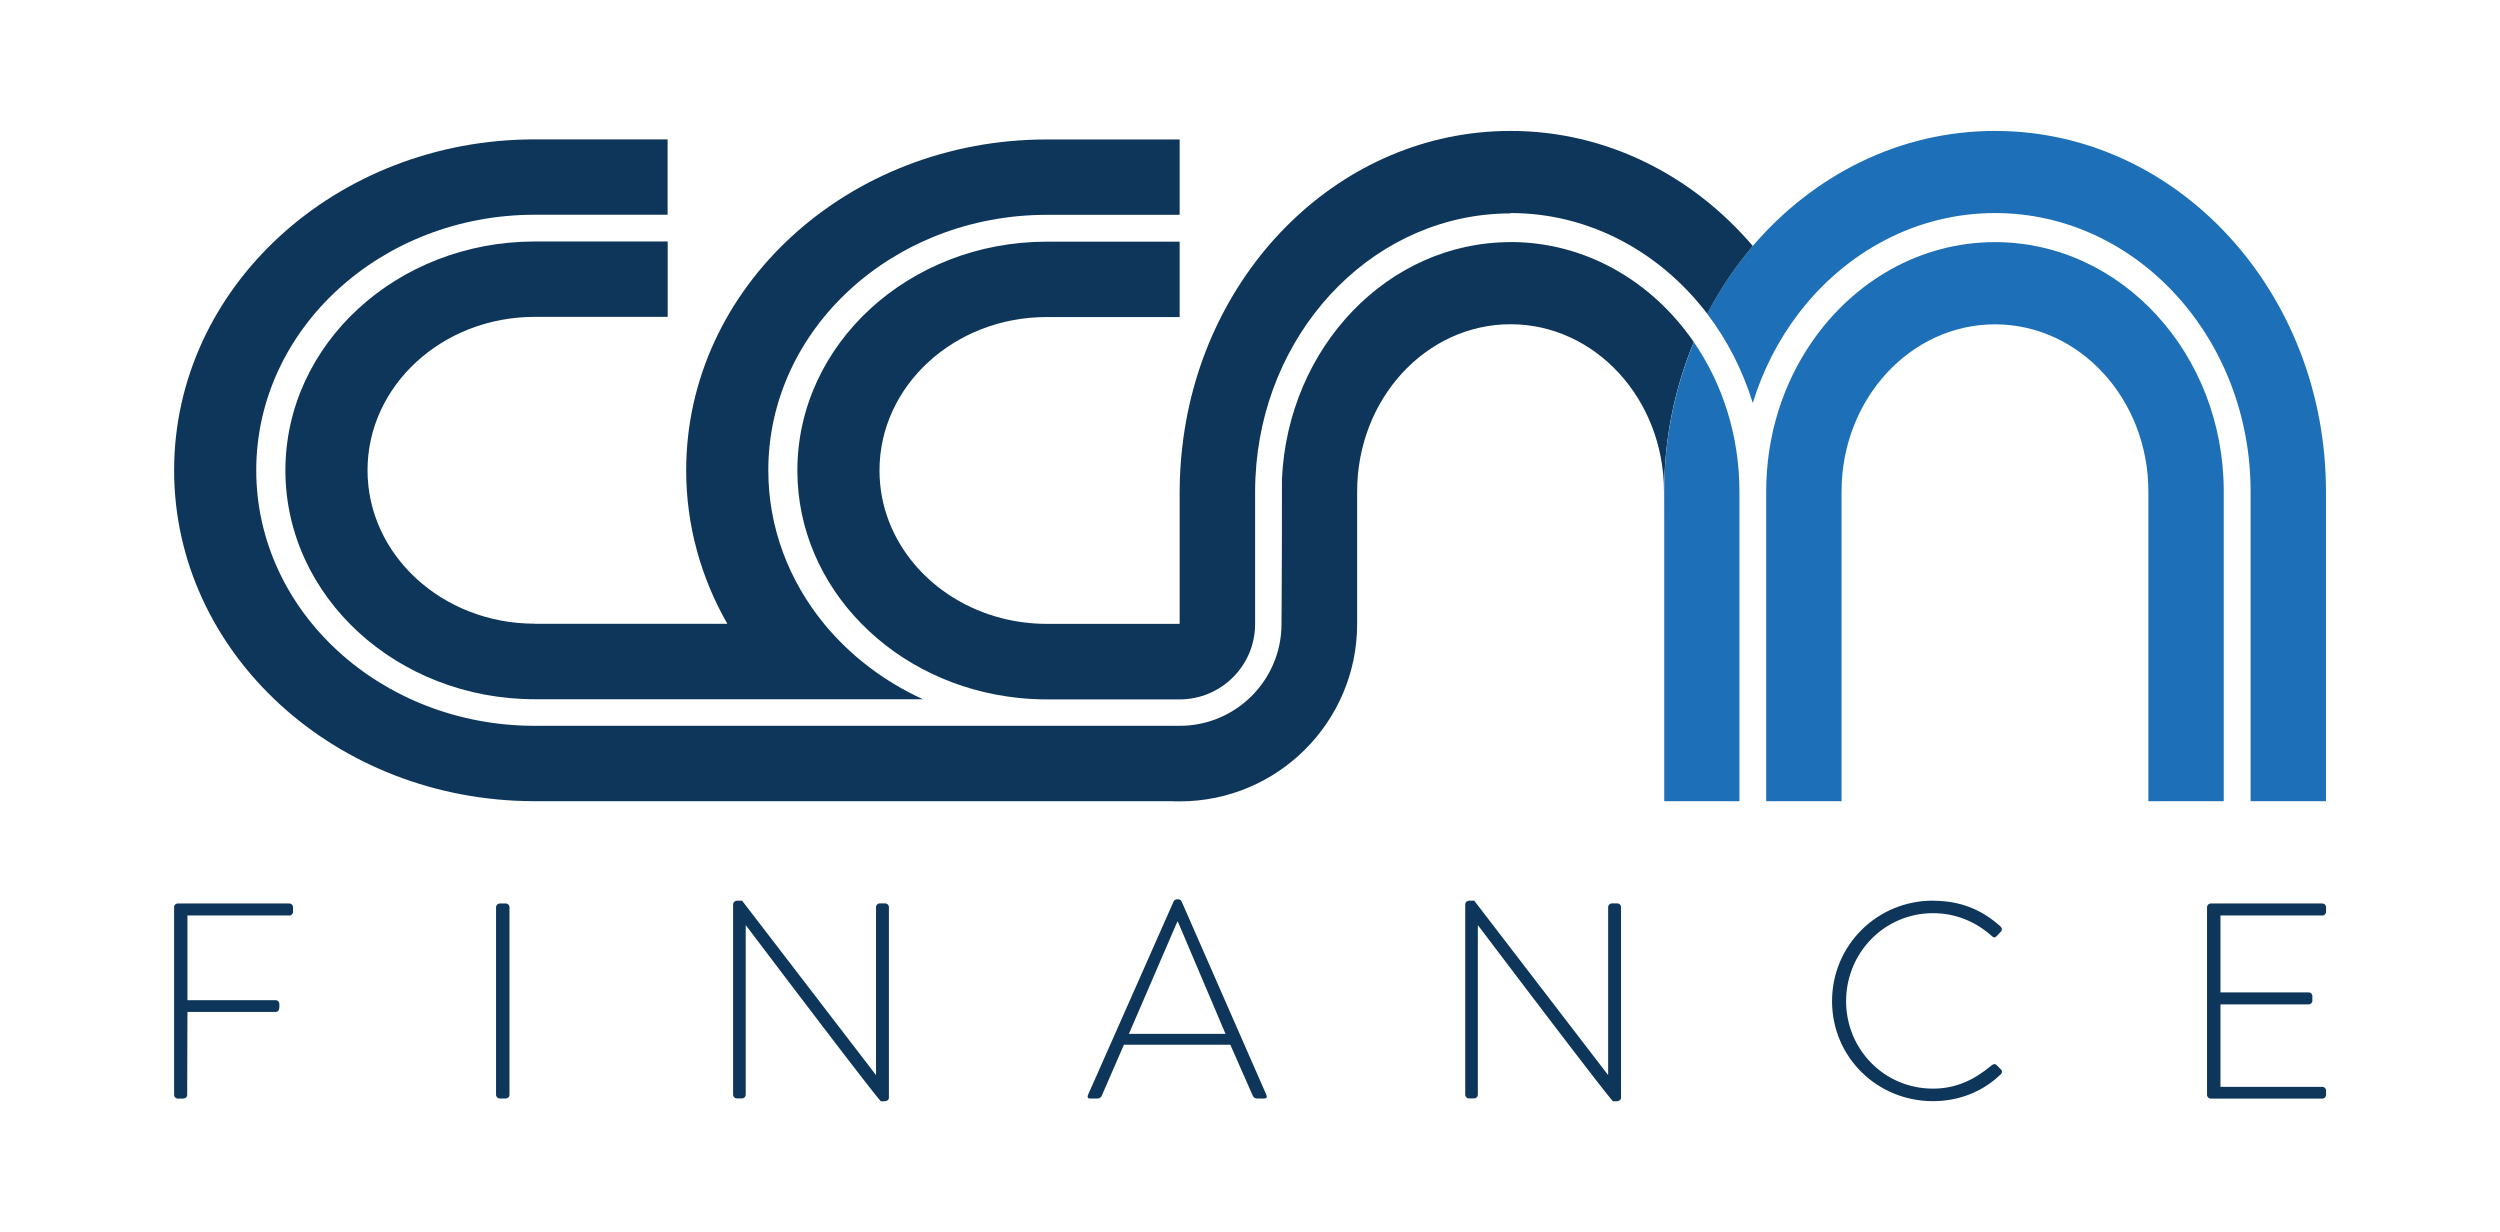 <?xml version="1.0" encoding="UTF-8"?>
<svg id="Livello_1" xmlns="http://www.w3.org/2000/svg" version="1.1" viewBox="0 0 281.27 138.63">
  <!-- Generator: Adobe Illustrator 29.8.1, SVG Export Plug-In . SVG Version: 2.1.1 Build 2)  -->
  <defs>
    <style>
      .st0 {
        fill: #000f27;
      }

      .st1 {
        fill: #1d70b7;
      }

      .st2 {
        fill: #0d365a;
      }
    </style>
  </defs>
  <g>
    <path class="st2" d="M60.16,70.17c-10.39,0-18.81-7.73-18.81-17.26s8.42-17.26,18.81-17.26c5.91,0,14.4,0,14.93,0h.03v-8.48h-14.95c-15.5,0-28.06,11.53-28.06,25.75s12.56,25.75,28.06,25.75h43.67c-4.39-2-8.19-4.92-11.12-8.48-3.94-4.81-6.28-10.79-6.28-17.27,0-15.88,14.03-28.75,31.33-28.75h14.95v-8.48h-14.95c-22.41,0-40.57,16.67-40.57,37.23,0,6.23,1.68,12.1,4.63,17.26-10.85,0-19.68,0-21.67,0Z"/>
    <path class="st0" d="M132.72,78.66h0s-.02,0-.04,0h.04Z"/>
    <path class="st0" d="M141.2,70.25v-.11s0,.07,0,.11h0Z"/>
    <path class="st1" d="M224.46,14.73c-10.77,0-20.46,4.99-27.26,12.95-1.97,2.31-3.69,4.86-5.13,7.62,2.24,2.94,3.99,6.34,5.13,10.04,1.14-3.7,2.89-7.1,5.13-10.04,5.27-6.92,13.23-11.33,22.13-11.33,15.88,0,28.75,14.03,28.75,31.33v34.84h8.48v-34.84c0-22.41-16.67-40.57-37.23-40.57Z"/>
    <path class="st1" d="M224.46,27.24c-8.44,0-15.93,4.42-20.63,11.26-3.22,4.68-5.12,10.5-5.12,16.8v34.84h8.48v-.03c0-.53,0-28.91,0-34.81,0-10.39,7.73-18.81,17.26-18.81s17.26,8.42,17.26,18.81c0,5.91,0,34.29,0,34.81v.03h8.48v-34.84c0-15.5-11.53-28.06-25.75-28.06Z"/>
    <g>
      <path class="st2" d="M169.95,23.97c8.9,0,16.85,4.41,22.13,11.33,1.44-2.76,3.16-5.32,5.13-7.62-6.8-7.96-16.49-12.95-27.26-12.95-18.99,0-34.65,15.5-36.93,35.52-.19,1.66-.3,3.34-.3,5.06v14.88h-.03c-.35,0-4.23,0-8.52,0-.96,0-1.94,0-2.91,0-1.21,0-2.39,0-3.49,0-1.73,0-3.41-.22-5-.62-7.96-2.01-13.82-8.7-13.82-16.64,0-9.53,8.42-17.26,18.81-17.26,5.91,0,14.4,0,14.93,0h.03v-8.48h-14.95c-15.5,0-28.06,11.53-28.06,25.75,0,6.64,2.74,12.7,7.25,17.27,4.46,4.53,10.66,7.59,17.62,8.31,1.05.11,2.11.17,3.2.17h14.92s.02,0,.04,0c4.65-.02,8.42-3.76,8.47-8.4,0-.04,0-.07,0-.11v-14.84c0-1.05.05-2.08.14-3.1,1.43-15.85,13.69-28.23,28.61-28.23Z"/>
      <path class="st2" d="M169.95,27.24c-13.79,0-25.04,11.81-25.72,26.65,0,13.32-.05,13.34-.05,16.31,0,6.33-5.13,11.46-11.46,11.46H60.16c-17.3,0-31.33-12.87-31.33-28.75s14.03-28.75,31.33-28.75h14.95v-8.48h-14.95c-22.41,0-40.57,16.67-40.57,37.23s18.17,37.23,40.57,37.23h71.58c.33.02.65.02.98.02,11.03,0,19.97-8.94,19.97-19.97,0-.08,0-.16,0-.24,0-1.54,0-9.2,0-14.66,0-10.39,7.73-18.81,17.26-18.81s17.26,8.42,17.26,18.81c0,5.91.02,0,.02,0,0-6,1.2-11.68,3.34-16.8-4.7-6.84-12.19-11.26-20.63-11.26Z"/>
      <path class="st1" d="M187.23,90.14h8.47v-34.84c0-6.3-1.91-12.12-5.12-16.8-2.14,5.12-3.34,10.81-3.34,16.8v34.84Z"/>
    </g>
  </g>
  <g>
    <path class="st2" d="M19.58,102.06c0-.22.19-.41.41-.41h12.57c.22,0,.41.19.41.41v.53c0,.22-.19.41-.41.41h-11.47v9.53h9.93c.22,0,.41.19.41.41,0,.34.06.91-.41.91h-9.93l-.03,9.34c0,.22-.19.41-.5.41h-.56c-.22,0-.41-.19-.41-.41v-21.12Z"/>
    <path class="st2" d="M55.81,102.06c0-.22.19-.41.41-.41h.69c.22,0,.41.19.41.41v21.12c0,.25-.22.41-.44.41h-.66c-.22,0-.41-.19-.41-.41v-21.12Z"/>
    <path class="st2" d="M82.49,101.74c0-.25.22-.41.47-.41h.53l15.04,19.59h.03v-18.87c0-.22.19-.41.41-.41h.63c.22,0,.41.19.41.41v21.44c0,.28-.25.41-.5.41h-.41s-.28-.09-15.17-19.78h-.03v19.05c0,.22-.19.41-.41.41h-.6c-.22,0-.41-.19-.41-.41v-21.44Z"/>
    <path class="st2" d="M122.4,123.21l9.65-21.81c.06-.13.22-.22.38-.22h.09c.16,0,.31.03.41.22l9.56,21.81c.06.19.06.38-.28.38h-.81c-.22,0-.38-.16-.44-.28l-2.54-5.77h-11.97l-2.51,5.77c-.06.13-.22.28-.44.28h-.88c-.22,0-.31-.13-.22-.38ZM137.88,116.32l-5.36-12.63h-.06l-5.45,12.63h10.88Z"/>
    <path class="st2" d="M164.86,101.74c0-.25.22-.41.47-.41h.53l15.04,19.59h.03v-18.87c0-.22.19-.41.41-.41h.63c.22,0,.41.19.41.41v21.44c0,.28-.25.41-.5.41h-.41s-.28-.09-15.17-19.78h-.03v19.05c0,.22-.19.41-.41.41h-.6c-.22,0-.41-.19-.41-.41v-21.44Z"/>
    <path class="st2" d="M217.47,101.34c3.2,0,5.58,1.07,7.62,2.91.16.16.19.41.03.56l-.5.53c-.19.19-.34.16-.53-.03-1.79-1.6-4.04-2.57-6.61-2.57-5.49,0-9.78,4.48-9.78,9.9s4.29,9.84,9.78,9.84c2.7,0,4.73-1.07,6.61-2.63.19-.16.38-.16.5-.06l.53.53c.16.13.16.38,0,.53-2.13,2.07-4.86,3.04-7.65,3.04-6.27,0-11.35-4.95-11.35-11.25s5.08-11.31,11.35-11.31Z"/>
    <path class="st2" d="M248.31,102.06c0-.22.19-.41.41-.41h12.57c.22,0,.41.19.41.41v.53c0,.22-.19.41-.41.41h-11.47v8.65h9.93c.22,0,.41.19.41.41v.53c0,.22-.19.41-.41.41h-9.93v9.28h11.47c.22,0,.41.19.41.41v.5c0,.22-.19.41-.41.41h-12.57c-.22,0-.41-.19-.41-.41v-21.12Z"/>
  </g>
</svg>
